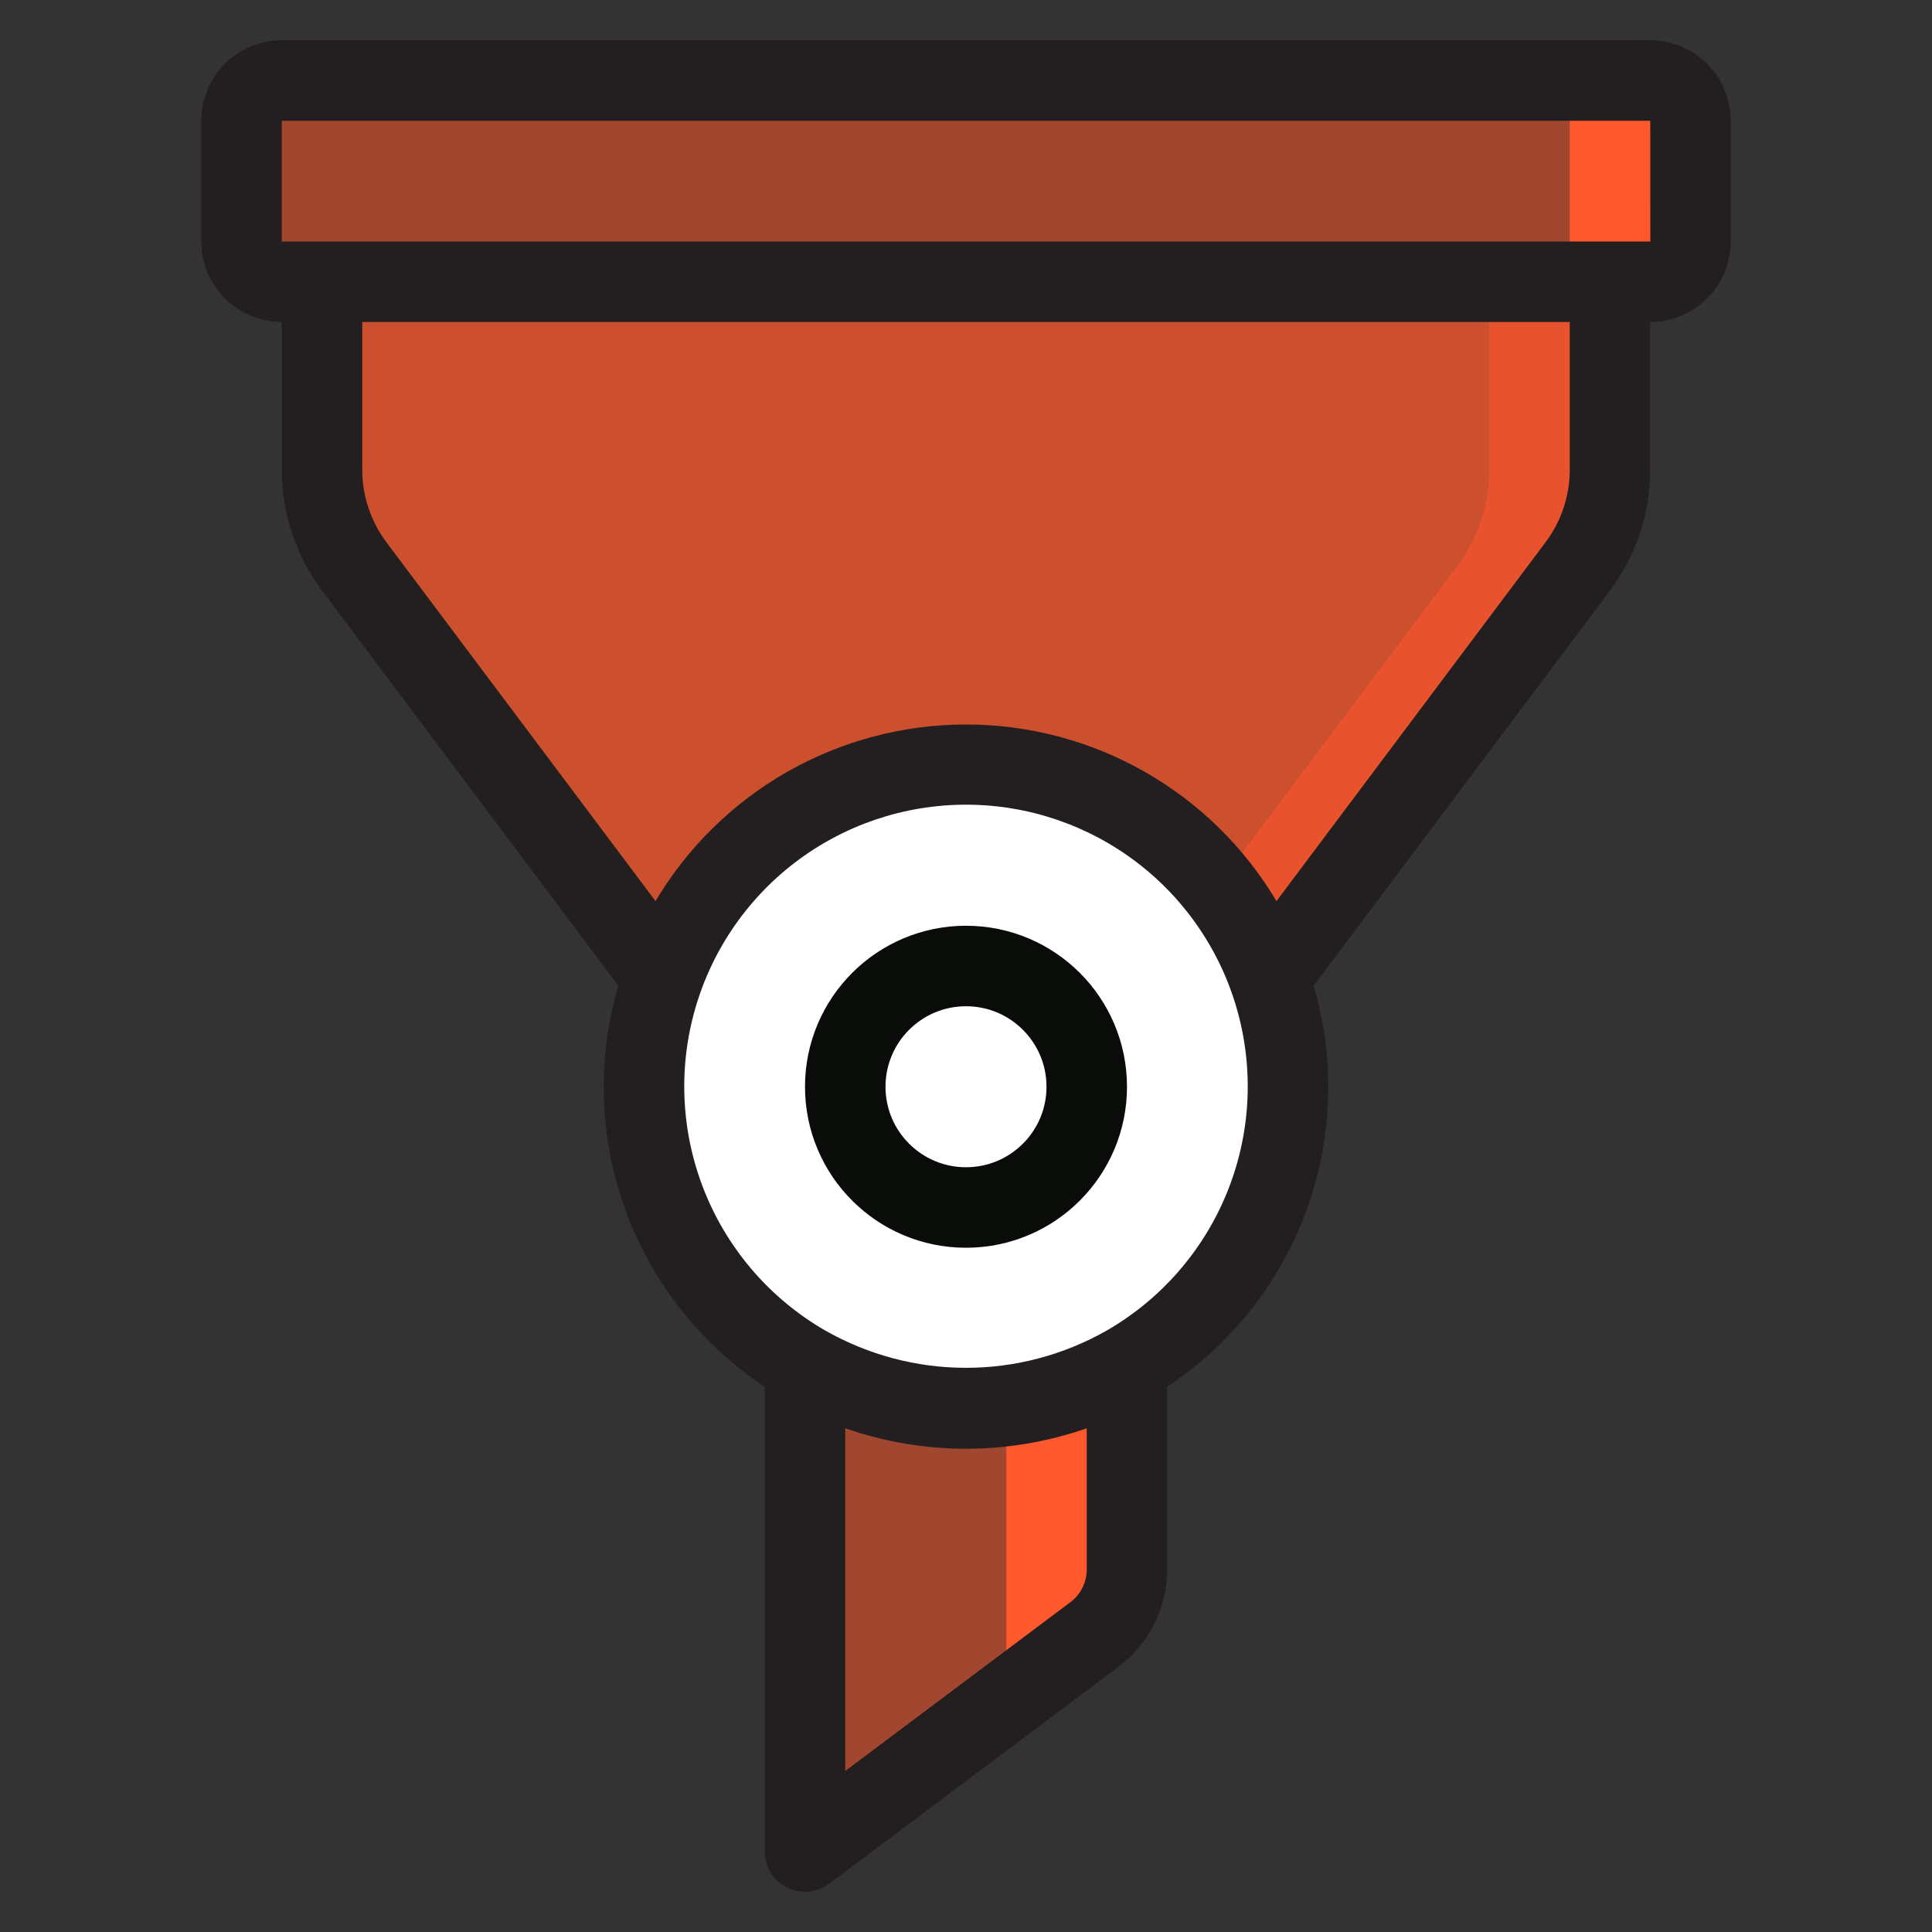 <svg width="48" height="48" viewBox="0 0 48 48" fill="none" xmlns="http://www.w3.org/2000/svg">
<rect x="0" y="0" width="48" height="48" fill="#333333" stroke="none"/>
<path d="M41 2H7C6.448 2 6 2.448 6 3V6C6 6.552 6.448 7 7 7H41C41.552 7 42 6.552 42 6V3C42 2.448 41.552 2 41 2Z" fill="#FF582D" fill-opacity="0.54"/>
<path d="M41 2H38C38.265 2 38.52 2.105 38.707 2.293C38.895 2.48 39 2.735 39 3V6C39 6.265 38.895 6.52 38.707 6.707C38.52 6.895 38.265 7 38 7H41C41.265 7 41.52 6.895 41.707 6.707C41.895 6.52 42 6.265 42 6V3C42 2.735 41.895 2.48 41.707 2.293C41.52 2.105 41.265 2 41 2Z" fill="#FF582D"/>
<path d="M28 29H20L8.8 14.067C8.281 13.374 8 12.532 8 11.667V7H40V11.667C40 12.532 39.719 13.374 39.2 14.067L28 29Z" fill="#FF582D" fill-opacity="0.75"/>
<path d="M37 7V11.667C37 12.532 36.719 13.374 36.2 14.067L25 29H28L39.2 14.067C39.719 13.374 40 12.532 40 11.667V7H37Z" fill="#FF582D" fill-opacity="0.54"/>
<path d="M27.2 40.6L20 46V29H28V39C28 39.31 27.928 39.617 27.789 39.894C27.65 40.172 27.448 40.414 27.2 40.6Z" fill="#FF582D" fill-opacity="0.54"/>
<path d="M25.001 29V42C24.997 42.092 24.986 42.184 24.969 42.274L27.201 40.6C27.449 40.414 27.651 40.172 27.79 39.894C27.929 39.617 28.001 39.31 28.001 39V29H25.001Z" fill="#FF582D"/>
<path d="M24 35C28.418 35 32 31.418 32 27C32 22.582 28.418 19 24 19C19.582 19 16 22.582 16 27C16 31.418 19.582 35 24 35Z" fill="white"/>
<path d="M41 1H7C6.47 1.001 5.961 1.212 5.587 1.587C5.212 1.961 5.001 2.47 5 3V6C5.001 6.53 5.212 7.039 5.587 7.413C5.961 7.788 6.47 7.999 7 8V11.67C7 12.752 7.351 13.805 8 14.67L15.363 24.49C14.824 26.321 14.886 28.277 15.541 30.07C16.196 31.863 17.408 33.399 19 34.452V46C19 46.186 19.052 46.368 19.149 46.526C19.247 46.684 19.387 46.811 19.553 46.894C19.719 46.977 19.905 47.013 20.09 46.996C20.275 46.979 20.451 46.911 20.6 46.8L27.805 41.396C28.175 41.115 28.475 40.753 28.682 40.337C28.889 39.922 28.998 39.464 29 39V34.452C30.592 33.399 31.804 31.863 32.459 30.07C33.114 28.277 33.176 26.321 32.637 24.49L40.003 14.666C40.65 13.801 41 12.75 41 11.67V8C41.53 7.999 42.038 7.788 42.413 7.413C42.788 7.039 42.999 6.53 43 6V3C42.999 2.47 42.788 1.961 42.413 1.587C42.038 1.212 41.53 1.001 41 1ZM27 39C26.999 39.155 26.962 39.308 26.893 39.446C26.824 39.585 26.724 39.706 26.601 39.8L21 44V35.485C22.943 36.163 25.057 36.163 27 35.485V39ZM27.503 33.053L27.5 33.055L27.492 33.059C26.428 33.664 25.224 33.983 24 33.983C22.775 33.983 21.572 33.664 20.508 33.059L20.5 33.055L20.497 33.053C19.163 32.282 18.121 31.092 17.532 29.669C16.943 28.245 16.84 26.667 17.239 25.179C17.638 23.691 18.517 22.376 19.739 21.438C20.962 20.5 22.459 19.992 24 19.992C25.541 19.992 27.038 20.5 28.261 21.438C29.483 22.376 30.362 23.691 30.761 25.179C31.16 26.667 31.057 28.245 30.468 29.669C29.879 31.092 28.837 32.282 27.503 33.053ZM39 11.67C39 12.319 38.789 12.951 38.4 13.471L31.714 22.388C30.919 21.051 29.79 19.943 28.438 19.174C27.085 18.404 25.556 18 24 18C22.444 18 20.915 18.404 19.562 19.174C18.21 19.943 17.081 21.051 16.286 22.388L9.602 13.475C9.212 12.954 9 12.321 9 11.67V8H39V11.67ZM7 6V3H41L41.002 6H7Z" fill="#231F20"/>
<circle cx="24" cy="27" r="3" stroke="#090C08" stroke-width="2"/>
</svg>
